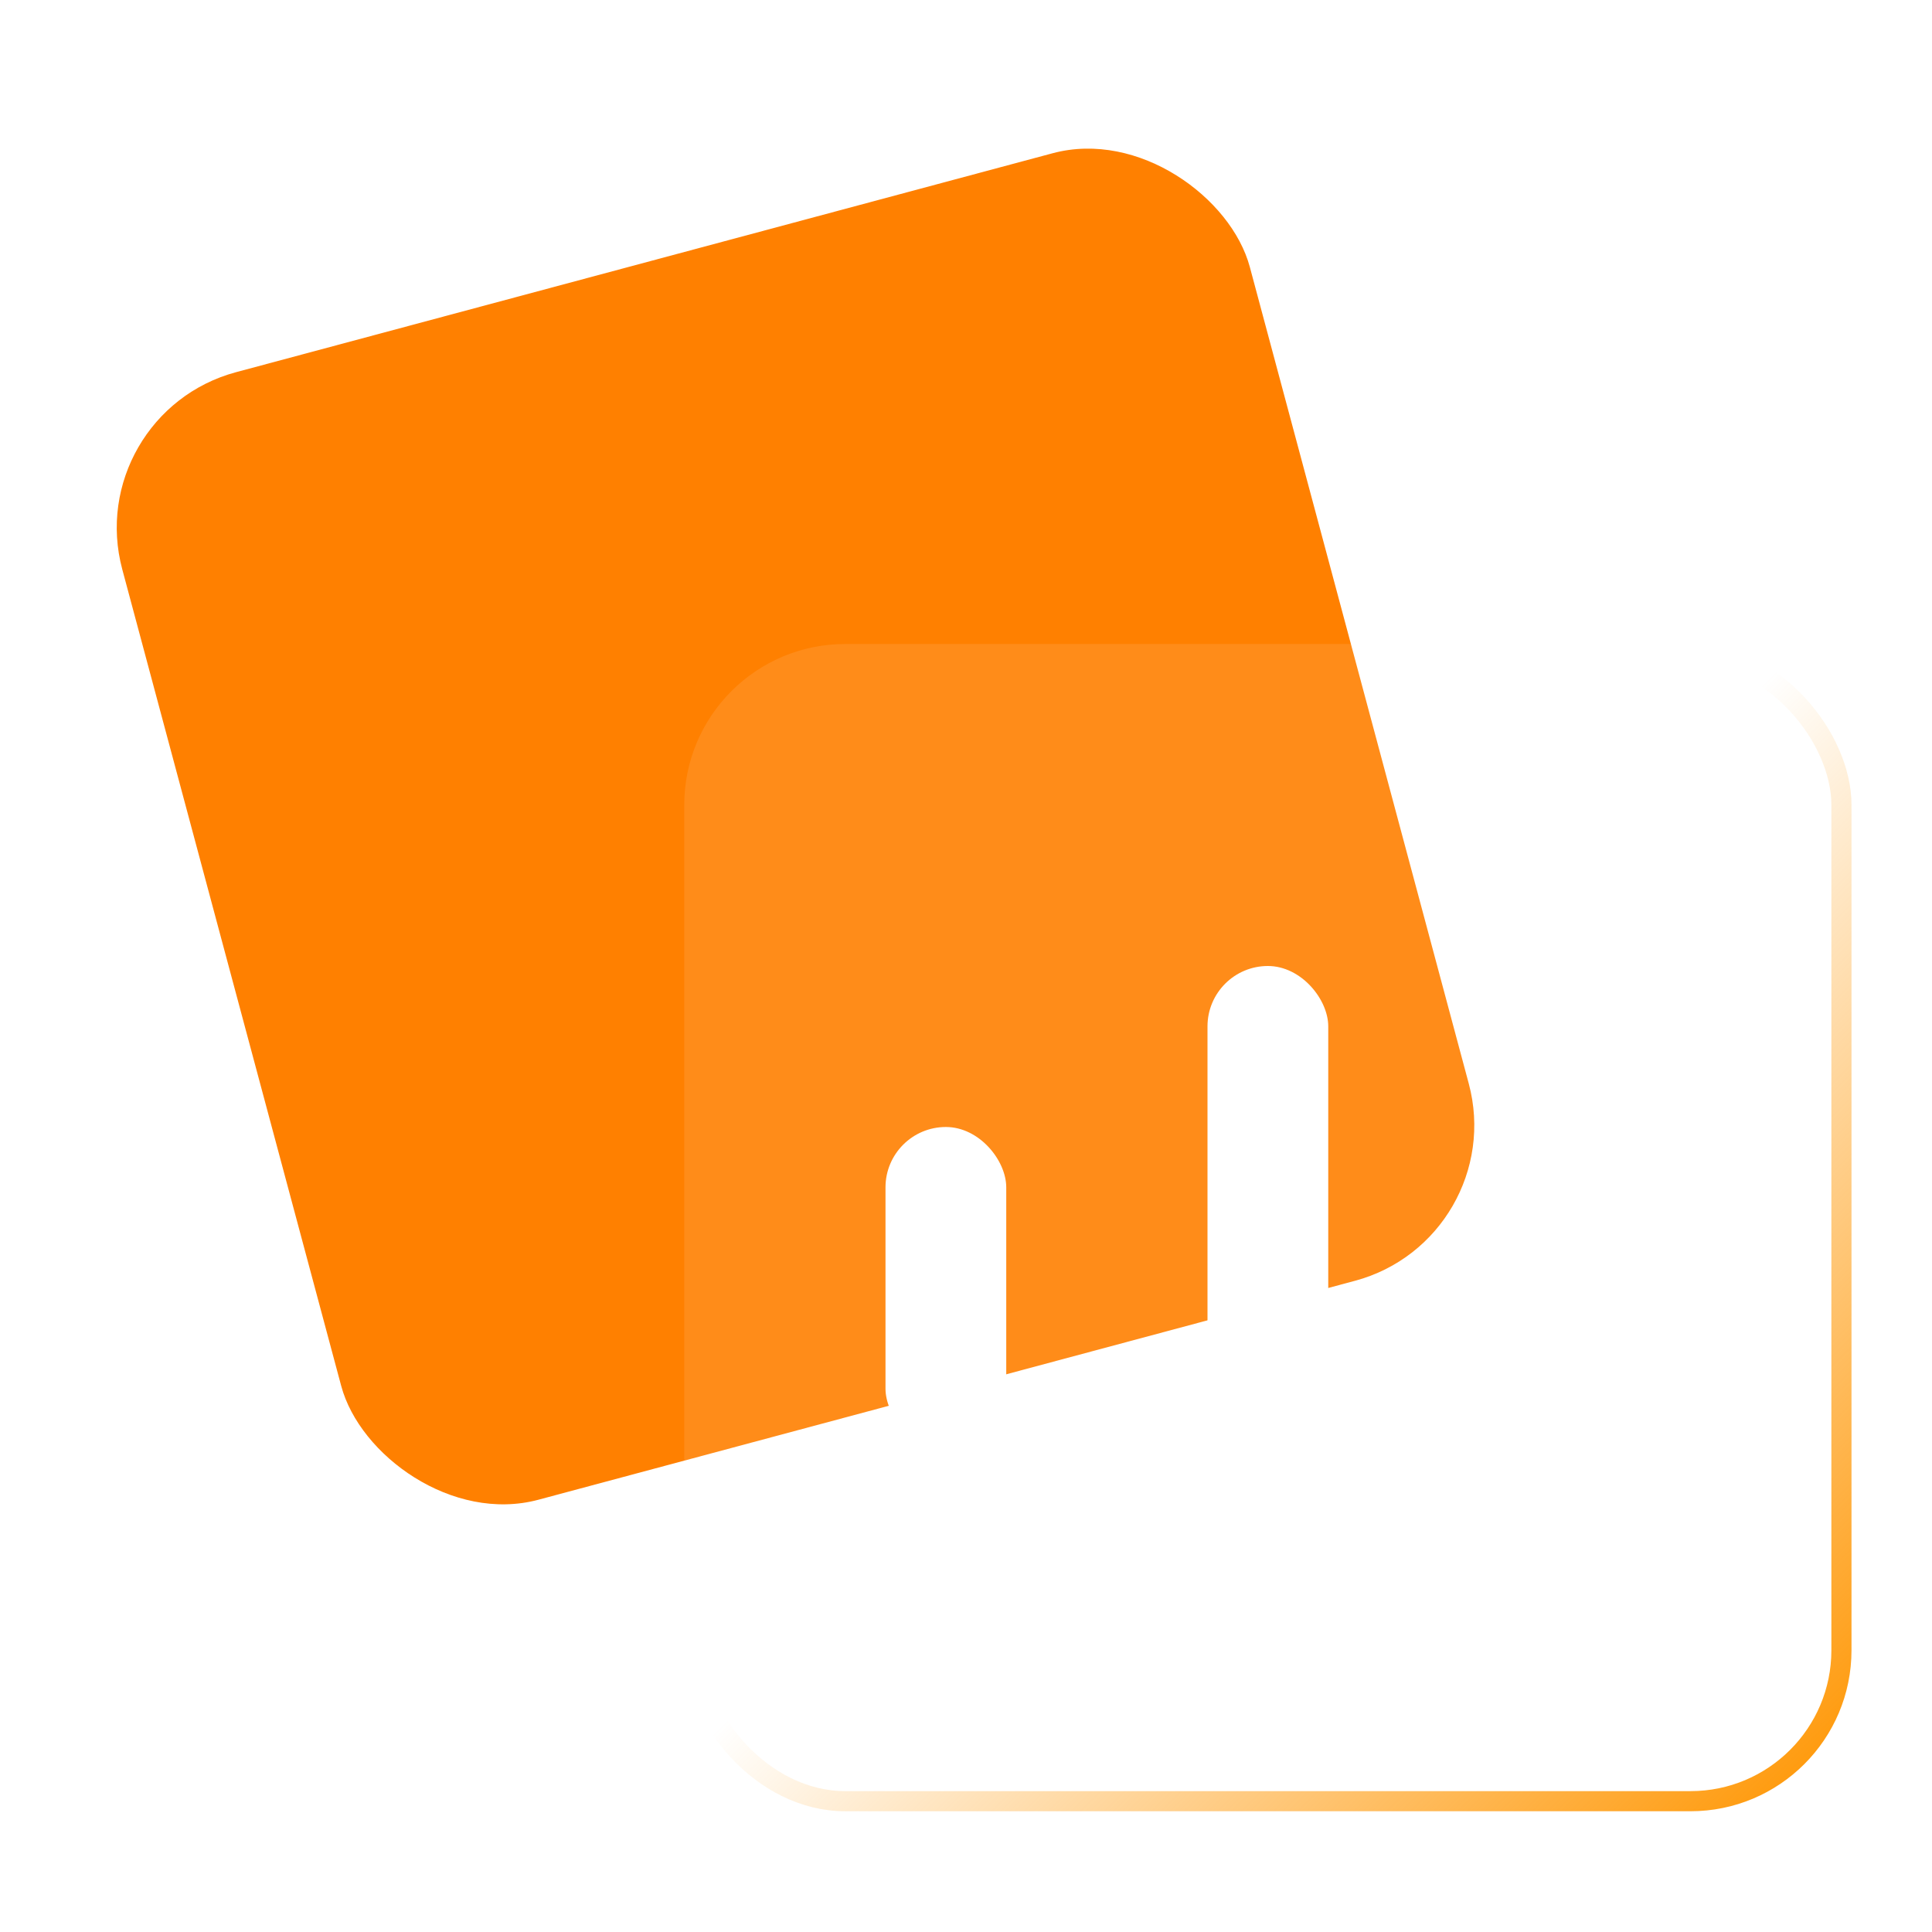 <svg xmlns="http://www.w3.org/2000/svg" xmlns:xlink="http://www.w3.org/1999/xlink" fill="none" version="1.1" width="48" height="48" viewBox="0 0 48 48"><defs><clipPath id="master_svg0_1_7580"><rect x="0" y="0" width="48" height="48" rx="0"/></clipPath><filter id="master_svg1_1_7586" filterUnits="objectBoundingBox" color-interpolation-filters="sRGB" x="0" y="0" width="29" height="29"><feFlood flood-opacity="0" result="BackgroundImageFix"/><feBlend mode="normal" in="SourceGraphic" in2="BackgroundImageFix" result="shape"/><feGaussianBlur in="BackgroundImage" stdDeviation="4"/><feComposite in2="SourceAlpha" operator="in" result="effect1_foregroundBlur"/><feBlend mode="normal" in="SourceGraphic" in2="effect1_foregroundBlur" result="shape"/></filter><linearGradient x1="1" y1="1" x2="0" y2="0" id="master_svg2_40_9494"><stop offset="0%" stop-color="#FF9500" stop-opacity="1"/><stop offset="52.143%" stop-color="#FF9500" stop-opacity="0"/></linearGradient></defs><g style="mix-blend-mode:passthrough" clip-path="url(#master_svg0_1_7580)"><g style="mix-blend-mode:passthrough"><g style="mix-blend-mode:passthrough" transform="matrix(0.966,-0.259,0.259,0.966,-2.593,0.868)"><rect x="2" y="10.282" width="29" height="29" rx="4" fill="#FF8000" fill-opacity="1"/></g><g style="mix-blend-mode:passthrough" filter="url(#master_svg1_1_7586)"><rect x="17" y="16" width="29" height="29" rx="4" fill="#FFFFFF" fill-opacity="0.1"/><rect x="17.25" y="16.25" width="28.5" height="28.5" rx="3.75" stroke="url(#master_svg2_40_9494)" fill-opacity="0" fill="none" stroke-width="0.5"/></g><g style="mix-blend-mode:passthrough"><g style="mix-blend-mode:passthrough"><rect x="22" y="28" width="3" height="8" rx="1.5" fill="#FFFFFF" fill-opacity="1"/></g><g style="mix-blend-mode:passthrough"><rect x="30" y="24" width="3" height="16" rx="1.5" fill="#FFFFFF" fill-opacity="1"/></g><g style="mix-blend-mode:passthrough"><rect x="38" y="32" width="3" height="5" rx="1.5" fill="#FFFFFF" fill-opacity="1"/></g></g></g></g></svg>